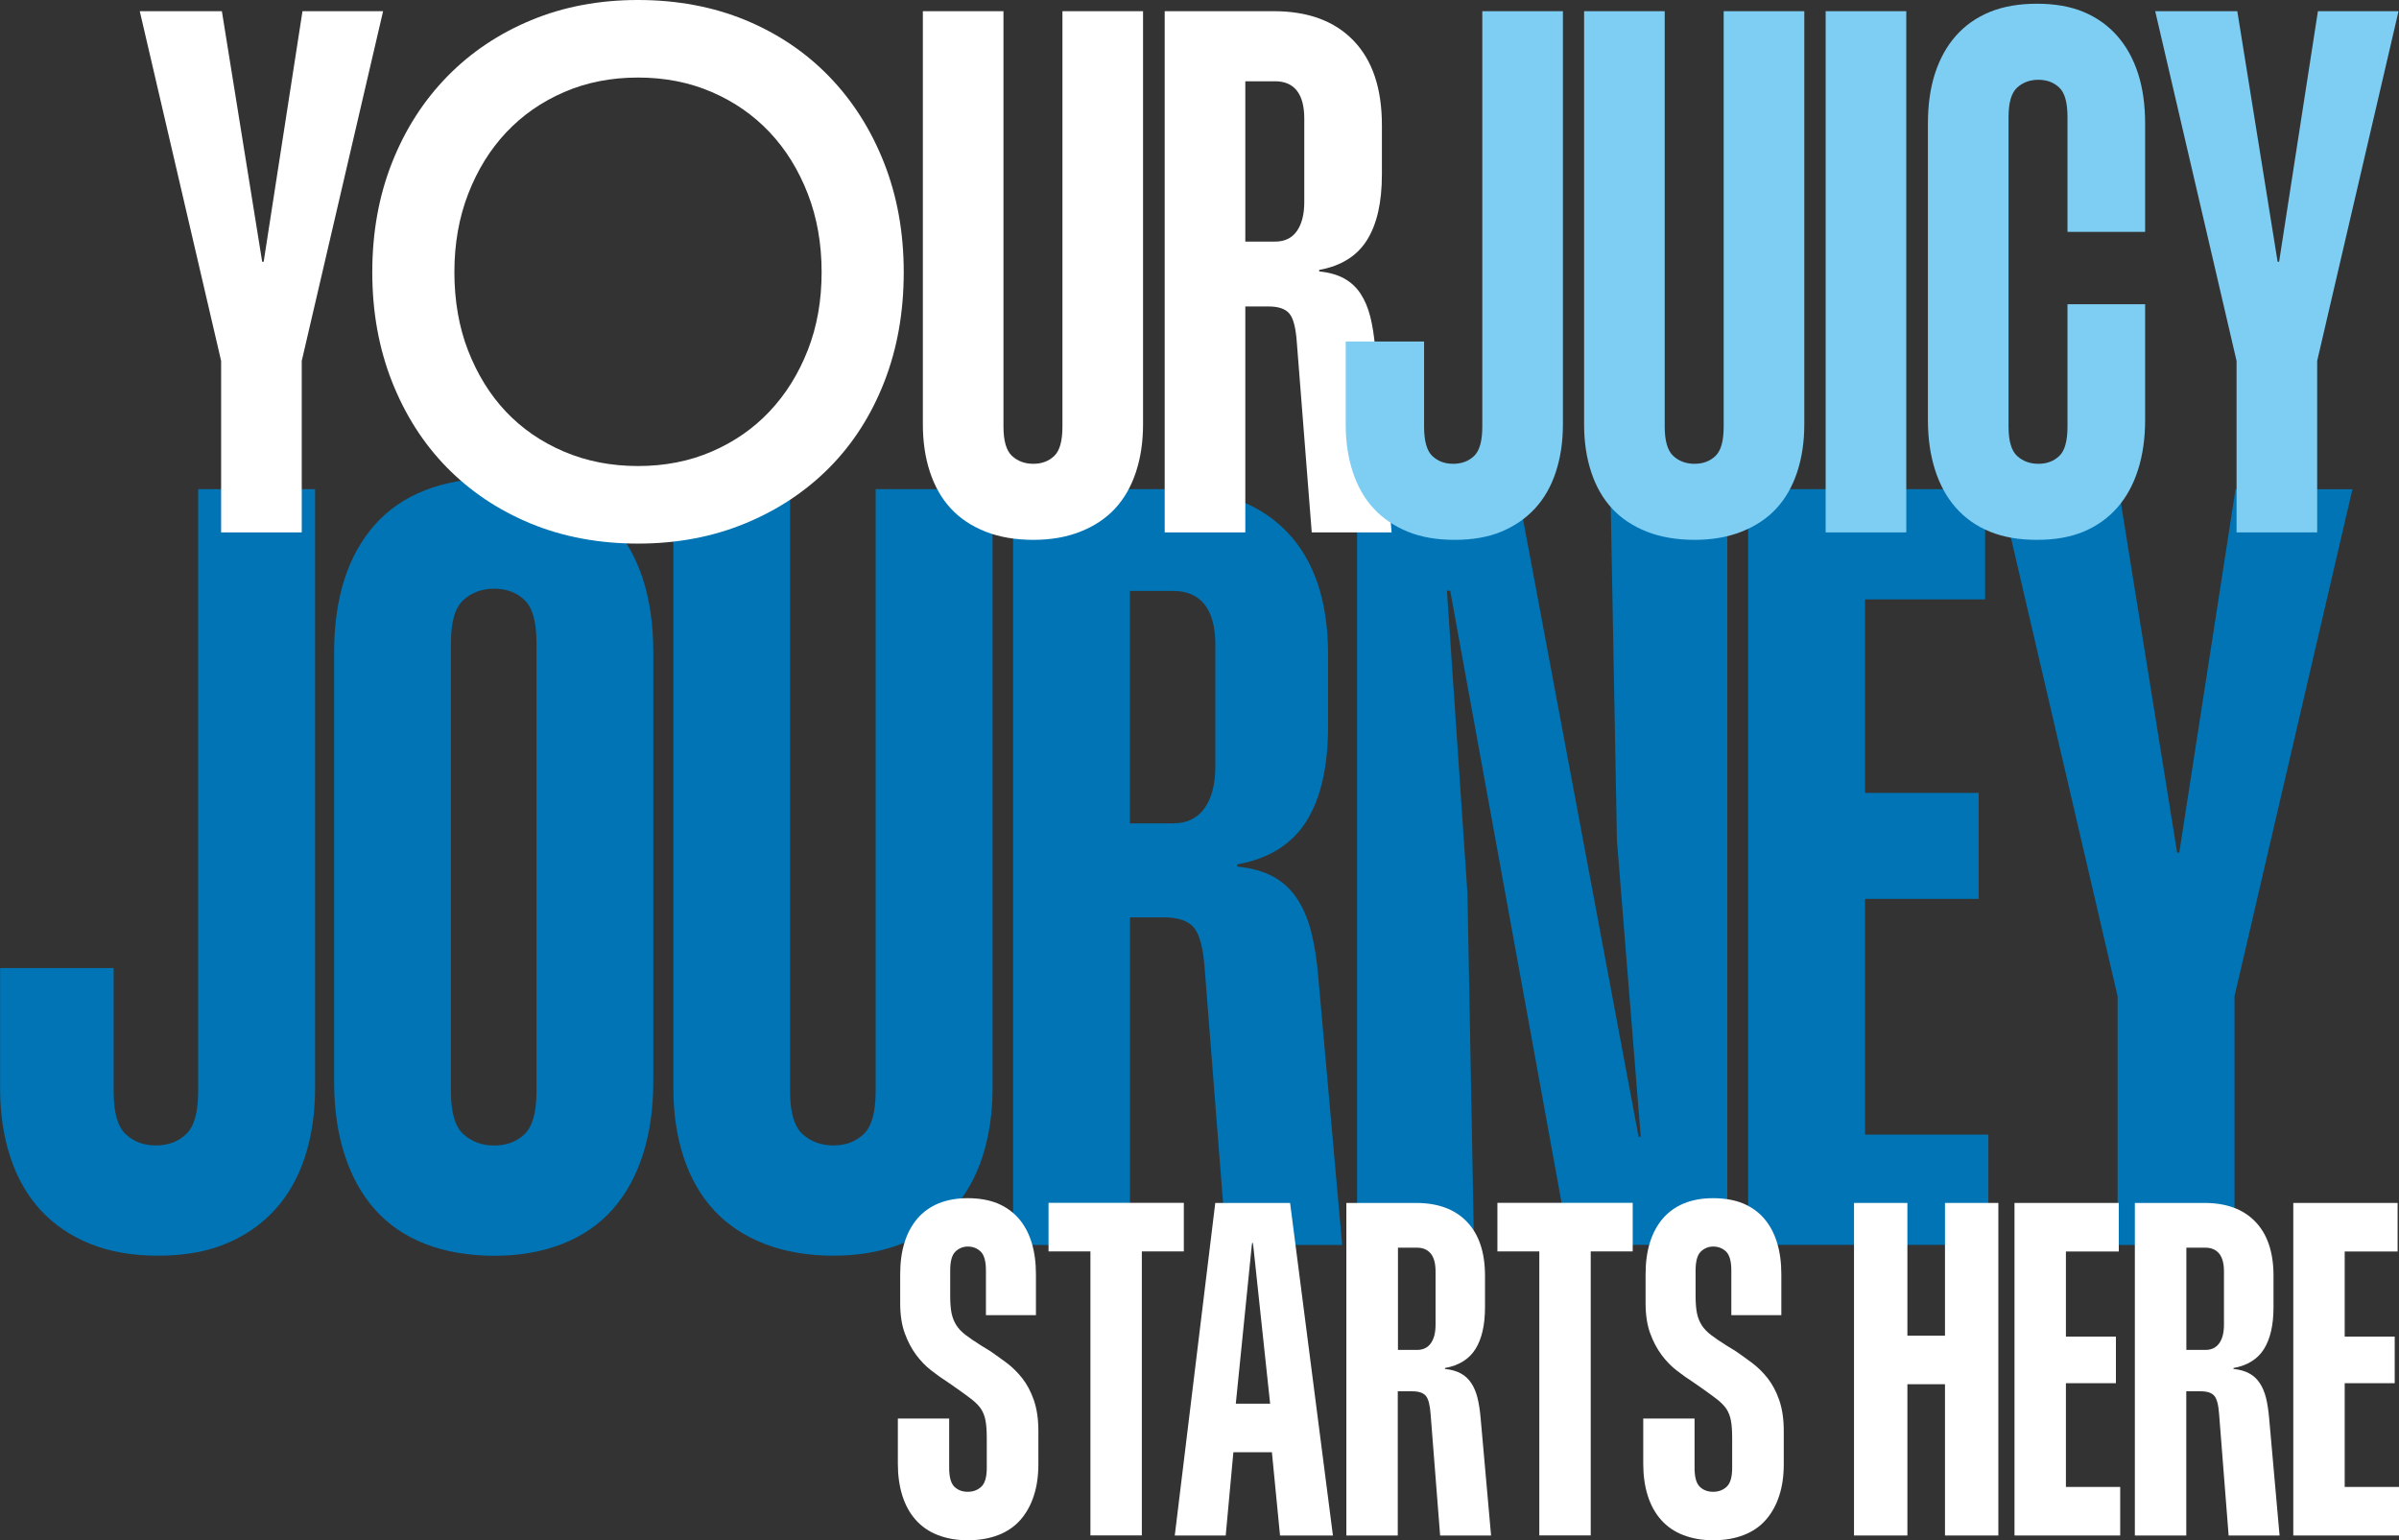 <svg xmlns="http://www.w3.org/2000/svg" width="475" height="305" viewBox="0 0 475 305" fill="none"><rect x="0" y="0" width="475" height="305" fill="#333333" stroke="none"/><g clip-path="url(#clip0_313_45)"><path d="M22.501 191.712V216.112C22.501 220.246 23.277 223.07 24.866 224.565C26.436 226.06 28.431 226.817 30.87 226.817C33.308 226.817 35.303 226.06 36.874 224.565C38.444 223.07 39.238 220.246 39.238 216.112V96.862H62.386V215.466C62.386 220.468 61.703 225.026 60.354 229.161C58.987 233.295 56.992 236.802 54.35 239.644C51.708 242.505 48.494 244.72 44.707 246.289C40.92 247.858 36.449 248.651 31.313 248.651C26.177 248.651 21.67 247.858 17.809 246.289C13.948 244.72 10.696 242.505 8.055 239.644C5.413 236.783 3.418 233.295 2.051 229.161C0.683 225.026 0.018 220.449 0.018 215.466V191.693H22.52L22.501 191.712Z" fill="#0074B4"></path><path d="M84.148 246.307C80.14 244.738 76.833 242.45 74.191 239.46C71.549 236.47 69.554 232.815 68.187 228.533C66.82 224.251 66.155 219.471 66.155 214.192V129.198C66.155 123.772 66.838 118.955 68.187 114.746C69.536 110.538 71.549 106.939 74.191 103.931C76.833 100.941 80.158 98.652 84.148 97.083C88.139 95.514 92.72 94.721 97.856 94.721C102.992 94.721 107.352 95.514 111.36 97.083C115.351 98.652 118.676 100.941 121.318 103.931C123.96 106.921 125.955 110.538 127.322 114.746C128.67 118.955 129.354 123.772 129.354 129.198V214.192C129.354 219.471 128.67 224.251 127.322 228.533C125.955 232.815 123.96 236.451 121.318 239.46C118.676 242.45 115.351 244.738 111.36 246.307C107.352 247.876 102.862 248.67 97.856 248.67C92.85 248.67 88.139 247.876 84.148 246.307ZM103.86 224.583C105.43 223.088 106.225 220.264 106.225 216.13V127.279C106.225 123.144 105.43 120.32 103.86 118.825C102.29 117.33 100.295 116.574 97.856 116.574C95.418 116.574 93.385 117.33 91.741 118.825C90.097 120.32 89.284 123.144 89.284 127.279V216.13C89.284 220.264 90.097 223.088 91.741 224.583C93.385 226.078 95.418 226.835 97.856 226.835C100.295 226.835 102.29 226.078 103.86 224.583Z" fill="#0074B4"></path><path d="M156.437 96.862V216.112C156.437 220.246 157.25 223.07 158.894 224.565C160.538 226.06 162.57 226.817 165.009 226.817C167.447 226.817 169.442 226.06 171.013 224.565C172.583 223.07 173.377 220.246 173.377 216.112V96.862H196.525V215.466C196.525 220.468 195.841 225.026 194.493 229.161C193.126 233.295 191.131 236.802 188.489 239.644C185.847 242.505 182.522 244.72 178.531 246.289C174.523 247.858 170.034 248.651 165.027 248.651C160.021 248.651 155.31 247.858 151.319 246.289C147.311 244.72 144.004 242.505 141.362 239.644C138.72 236.783 136.725 233.295 135.358 229.161C133.991 225.026 133.326 220.449 133.326 215.466V96.862H156.474H156.437Z" fill="#0074B4"></path><path d="M200.589 96.862H231.884C241.749 96.862 249.379 99.686 254.81 105.315C260.241 110.963 262.957 119.047 262.957 129.623V143.761C262.957 151.753 261.535 158.028 258.671 162.605C255.808 167.183 251.245 170.025 244.963 171.169V171.594C247.827 171.889 250.21 172.553 252.15 173.624C254.09 174.694 255.641 176.153 256.861 178.017C258.08 179.881 259.004 182.077 259.65 184.661C260.297 187.227 260.759 190.235 261.036 193.65L265.747 246.529H242.82L238.535 191.933C238.239 187.799 237.537 185.049 236.392 183.683C235.246 182.336 233.251 181.653 230.388 181.653H223.737V246.529H200.589V96.862ZM232.29 163.03C235.006 163.03 237.075 162.033 238.498 160.04C239.92 158.046 240.641 155.259 240.641 151.697V127.722C240.641 124.16 239.92 121.483 238.498 119.693C237.075 117.903 234.988 117.017 232.29 117.017H223.719V163.048H232.29V163.03Z" fill="#0074B4"></path><path d="M300.441 96.862L324.438 225.1H324.863L320.152 166.444L318.859 96.862H342.007V246.51H310.712L287.139 116.98H286.493L290.557 176.928L291.85 246.51H268.702V96.862H300.422H300.441Z" fill="#0074B4"></path><path d="M369.274 118.696V157.013H391.775V177.998H369.274V224.676H393.697V246.51H346.126V96.862H393.05V118.696H369.256H369.274Z" fill="#0074B4"></path><path d="M442.431 197.286V246.529H419.283V197.286L395.932 96.88H419.505L431.069 168.825H431.494L442.634 96.88H465.782L442.431 197.286Z" fill="#0074B4"></path><path d="M59.745 71.465V105.426H43.783V71.465L27.674 2.215H43.931L51.911 51.827H52.207L59.892 2.215H75.854L59.745 71.465Z" fill="white"></path><path d="M77.627 32.189C80.232 25.6 83.89 19.915 88.564 15.135C93.238 10.354 98.78 6.644 105.19 3.987C111.601 1.329 118.639 0 126.324 0C134.009 0 141.196 1.329 147.606 3.987C154.017 6.644 159.522 10.354 164.159 15.135C168.796 19.915 172.417 25.6 175.021 32.189C177.626 38.778 178.938 46.013 178.938 53.894C178.938 61.775 177.663 69.01 175.095 75.599C172.527 82.189 168.907 87.855 164.233 92.58C159.559 97.305 153.98 100.996 147.532 103.654C141.085 106.312 134.009 107.641 126.324 107.641C118.639 107.641 111.453 106.312 105.042 103.654C98.632 100.996 93.127 97.305 88.49 92.58C83.853 87.855 80.232 82.189 77.627 75.599C75.022 69.01 73.711 61.775 73.711 53.894C73.711 46.013 75.022 38.778 77.627 32.189ZM92.702 69.472C94.531 74.141 97.006 78.165 100.165 81.506C103.324 84.846 107.13 87.486 111.619 89.405C116.108 91.325 121.004 92.284 126.324 92.284C131.645 92.284 136.522 91.325 140.956 89.405C145.389 87.486 149.213 84.828 152.409 81.432C155.605 78.036 158.118 73.994 159.947 69.324C161.776 64.654 162.681 59.505 162.681 53.894C162.681 48.283 161.776 43.115 159.947 38.39C158.118 33.665 155.605 29.605 152.409 26.209C149.213 22.813 145.389 20.155 140.956 18.235C136.522 16.316 131.645 15.356 126.324 15.356C121.004 15.356 116.127 16.316 111.693 18.235C107.259 20.155 103.435 22.813 100.239 26.209C97.043 29.605 94.531 33.665 92.702 38.39C90.873 43.115 89.968 48.283 89.968 53.894C89.968 59.505 90.873 64.802 92.702 69.472Z" fill="white"></path><path d="M198.686 2.215V84.459C198.686 87.32 199.259 89.257 200.386 90.291C201.513 91.325 202.917 91.841 204.598 91.841C206.279 91.841 207.646 91.325 208.736 90.291C209.826 89.257 210.362 87.32 210.362 84.459V2.215H226.323V84.016C226.323 87.467 225.861 90.605 224.919 93.466C223.977 96.326 222.61 98.726 220.781 100.701C218.952 102.676 216.661 104.189 213.909 105.278C211.156 106.367 208.053 106.902 204.598 106.902C201.143 106.902 197.892 106.367 195.139 105.278C192.387 104.189 190.096 102.676 188.267 100.701C186.438 98.726 185.071 96.326 184.129 93.466C183.187 90.605 182.725 87.467 182.725 84.016V2.215H198.686Z" fill="white"></path><path d="M230.609 2.215H252.187C258.985 2.215 264.25 4.153 268 8.047C271.751 11.942 273.616 17.516 273.616 24.806V34.551C273.616 40.07 272.637 44.389 270.661 47.545C268.684 50.701 265.543 52.657 261.202 53.451V53.746C263.179 53.95 264.823 54.411 266.153 55.149C267.483 55.888 268.573 56.903 269.404 58.176C270.236 59.45 270.882 60.982 271.326 62.753C271.769 64.525 272.083 66.593 272.286 68.955L275.538 105.426H259.724L256.768 67.774C256.565 64.913 256.085 63.03 255.29 62.089C254.496 61.148 253.129 60.686 251.152 60.686H246.571V105.426H230.609V2.215ZM252.482 47.84C254.348 47.84 255.789 47.157 256.768 45.773C257.747 44.389 258.246 42.469 258.246 40.014V23.477C258.246 21.022 257.747 19.177 256.768 17.94C255.789 16.703 254.348 16.094 252.482 16.094H246.571V47.84H252.482Z" fill="white"></path><path d="M281.967 67.626V84.459C281.967 87.32 282.502 89.257 283.592 90.291C284.682 91.325 286.049 91.841 287.73 91.841C289.412 91.841 290.779 91.325 291.869 90.291C292.958 89.257 293.494 87.32 293.494 84.459V2.215H309.456V84.016C309.456 87.467 308.994 90.605 308.052 93.466C307.109 96.326 305.742 98.726 303.913 100.701C302.085 102.676 299.868 104.189 297.263 105.278C294.658 106.367 291.573 106.902 288.026 106.902C284.479 106.902 281.375 106.367 278.715 105.278C276.055 104.189 273.82 102.676 271.991 100.701C270.162 98.726 268.795 96.326 267.853 93.466C266.91 90.605 266.448 87.467 266.448 84.016V67.626H281.967Z" fill="#7ECEF3"></path><path d="M329.611 2.215V84.459C329.611 87.32 330.183 89.257 331.31 90.291C332.437 91.325 333.841 91.841 335.522 91.841C337.203 91.841 338.571 91.325 339.66 90.291C340.75 89.257 341.286 87.32 341.286 84.459V2.215H357.248V84.016C357.248 87.467 356.786 90.605 355.844 93.466C354.901 96.326 353.534 98.726 351.705 100.701C349.877 102.676 347.586 104.189 344.833 105.278C342.081 106.367 338.977 106.902 335.522 106.902C332.068 106.902 328.816 106.367 326.064 105.278C323.311 104.189 321.02 102.676 319.191 100.701C317.363 98.726 315.995 96.326 315.053 93.466C314.111 90.605 313.649 87.467 313.649 84.016V2.215H329.611Z" fill="#7ECEF3"></path><path d="M377.44 2.215V105.426H361.478V2.215H377.44Z" fill="#7ECEF3"></path><path d="M424.733 60.243V83.13C424.733 86.766 424.271 90.07 423.329 93.023C422.386 95.976 421.019 98.486 419.19 100.553C417.362 102.62 415.145 104.189 412.54 105.278C409.935 106.367 406.85 106.902 403.303 106.902C399.756 106.902 396.652 106.367 393.992 105.278C391.332 104.189 389.097 102.62 387.268 100.553C385.439 98.486 384.072 95.976 383.129 93.023C382.187 90.07 381.725 86.766 381.725 83.13V24.511C381.725 20.764 382.187 17.442 383.129 14.544C384.072 11.646 385.439 9.155 387.268 7.087C389.097 5.02 391.332 3.451 393.992 2.362C396.652 1.274 399.756 0.738 403.303 0.738C406.85 0.738 409.935 1.274 412.54 2.362C415.145 3.451 417.362 5.02 419.19 7.087C421.019 9.155 422.386 11.646 423.329 14.544C424.271 17.442 424.733 20.764 424.733 24.511V45.921H409.362V23.182C409.362 20.321 408.827 18.383 407.737 17.349C406.647 16.316 405.28 15.799 403.599 15.799C401.917 15.799 400.513 16.316 399.386 17.349C398.26 18.383 397.687 20.321 397.687 23.182V84.459C397.687 87.32 398.26 89.257 399.386 90.291C400.513 91.325 401.917 91.841 403.599 91.841C405.28 91.841 406.647 91.325 407.737 90.291C408.827 89.257 409.362 87.32 409.362 84.459V60.243H424.733Z" fill="#7ECEF3"></path><path d="M458.798 71.465V105.426H442.837V71.465L426.728 2.215H442.985L450.965 51.827H451.261L458.946 2.215H474.908L458.798 71.465Z" fill="#7ECEF3"></path><path d="M187.935 280.877V290.677C187.935 292.505 188.286 293.741 188.969 294.406C189.653 295.07 190.539 295.402 191.611 295.402C192.682 295.402 193.569 295.07 194.29 294.406C195.01 293.741 195.38 292.505 195.38 290.677V284.827C195.38 283.387 195.306 282.224 195.139 281.338C194.973 280.452 194.696 279.714 194.29 279.068C193.883 278.44 193.292 277.831 192.553 277.222C191.796 276.632 190.798 275.893 189.542 275.008L187.658 273.697C186.586 273.014 185.496 272.239 184.406 271.39C183.298 270.541 182.3 269.507 181.395 268.289C180.49 267.071 179.732 265.631 179.141 264.007C178.55 262.383 178.236 260.39 178.236 258.064V252.324C178.236 249.998 178.513 247.913 179.086 246.067C179.658 244.221 180.508 242.634 181.635 241.305C182.762 239.995 184.166 238.98 185.829 238.297C187.491 237.614 189.431 237.263 191.629 237.263C193.828 237.263 195.86 237.614 197.523 238.297C199.185 238.998 200.589 239.995 201.716 241.305C202.843 242.616 203.693 244.203 204.266 246.067C204.838 247.913 205.115 250.017 205.115 252.324V260.427H195.213V251.567C195.213 249.74 194.862 248.503 194.179 247.839C193.477 247.175 192.646 246.842 191.629 246.842C190.687 246.842 189.874 247.175 189.172 247.839C188.489 248.503 188.138 249.74 188.138 251.567V256.569C188.138 258.009 188.23 259.171 188.415 260.057C188.6 260.943 188.914 261.719 189.357 262.42C189.801 263.121 190.41 263.749 191.205 264.358C191.999 264.967 192.978 265.631 194.179 266.388L196.156 267.606C197.153 268.308 198.206 269.046 199.315 269.876C200.405 270.689 201.439 271.704 202.381 272.885C203.323 274.085 204.099 275.524 204.69 277.222C205.282 278.92 205.596 280.951 205.596 283.35V289.939C205.596 292.265 205.3 294.35 204.69 296.196C204.099 298.042 203.213 299.629 202.049 300.958C200.885 302.287 199.425 303.283 197.67 303.966C195.915 304.649 193.902 305 191.629 305C189.357 305 187.454 304.649 185.681 303.966C183.907 303.283 182.466 302.268 181.303 300.958C180.139 299.647 179.252 298.042 178.661 296.159C178.07 294.277 177.774 292.172 177.774 289.847V280.895H187.953L187.935 280.877Z" fill="white"></path><path d="M234.378 247.802H226.083V304.04H215.904V247.802H207.609V238.186H234.396V247.802H234.378Z" fill="white"></path><path d="M240.641 238.205H255.438L263.918 304.059H253.443L251.836 287.577H244.206L242.691 304.059H232.604L240.622 238.205H240.641ZM251.485 277.961L248.086 246.123H247.901L244.686 277.961H251.485Z" fill="white"></path><path d="M266.596 238.205H280.359C284.701 238.205 288.063 239.441 290.446 241.933C292.829 244.406 294.03 247.987 294.03 252.619V258.839C294.03 262.365 293.402 265.115 292.146 267.127C290.889 269.138 288.876 270.393 286.105 270.892V271.076C287.361 271.205 288.414 271.501 289.264 271.981C290.114 272.442 290.797 273.088 291.333 273.919C291.869 274.731 292.275 275.709 292.552 276.835C292.829 277.961 293.032 279.29 293.162 280.785L295.231 304.059H285.144L283.26 280.028C283.13 278.201 282.816 277.001 282.318 276.41C281.819 275.82 280.932 275.506 279.676 275.506H276.757V304.059H266.578V238.205H266.596ZM280.563 267.311C281.763 267.311 282.669 266.868 283.297 266.001C283.925 265.133 284.239 263.897 284.239 262.328V251.77C284.239 250.202 283.925 249.02 283.297 248.245C282.669 247.47 281.763 247.064 280.563 247.064H276.794V267.311H280.563Z" fill="white"></path><path d="M323.256 247.802H314.961V304.04H304.782V247.802H296.487V238.186H323.274V247.802H323.256Z" fill="white"></path><path d="M335.522 280.877V290.677C335.522 292.505 335.873 293.741 336.557 294.406C337.24 295.07 338.127 295.402 339.199 295.402C340.27 295.402 341.157 295.07 341.877 294.406C342.598 293.741 342.967 292.505 342.967 290.677V284.827C342.967 283.387 342.893 282.224 342.727 281.338C342.561 280.452 342.284 279.714 341.877 279.068C341.471 278.44 340.88 277.831 340.141 277.222C339.383 276.632 338.386 275.893 337.13 275.008L335.245 273.697C334.174 273.014 333.084 272.239 331.994 271.39C330.885 270.541 329.888 269.507 328.983 268.289C328.077 267.071 327.32 265.631 326.729 264.007C326.138 262.383 325.824 260.39 325.824 258.064V252.324C325.824 249.998 326.101 247.913 326.673 246.067C327.246 244.221 328.096 242.634 329.223 241.305C330.35 239.995 331.754 238.98 333.416 238.297C335.079 237.614 337.019 237.263 339.217 237.263C341.415 237.263 343.448 237.614 345.11 238.297C346.773 238.998 348.177 239.995 349.304 241.305C350.431 242.616 351.281 244.203 351.853 246.067C352.426 247.913 352.703 250.017 352.703 252.324V260.427H342.801V251.567C342.801 249.74 342.45 248.503 341.766 247.839C341.064 247.175 340.233 246.842 339.217 246.842C338.275 246.842 337.462 247.175 336.76 247.839C336.077 248.503 335.726 249.74 335.726 251.567V256.569C335.726 258.009 335.818 259.171 336.003 260.057C336.187 260.943 336.501 261.719 336.945 262.42C337.388 263.121 337.998 263.749 338.792 264.358C339.587 264.967 340.566 265.631 341.766 266.388L343.743 267.606C344.741 268.308 345.794 269.046 346.902 269.876C347.992 270.689 349.027 271.704 349.969 272.885C350.911 274.085 351.687 275.524 352.278 277.222C352.869 278.92 353.183 280.951 353.183 283.35V289.939C353.183 292.265 352.888 294.35 352.278 296.196C351.687 298.042 350.8 299.629 349.636 300.958C348.472 302.287 347.013 303.283 345.258 303.966C343.503 304.649 341.489 305 339.217 305C336.945 305 335.042 304.649 333.269 303.966C331.495 303.283 330.054 302.268 328.89 300.958C327.726 299.647 326.84 298.042 326.248 296.159C325.657 294.277 325.362 292.172 325.362 289.847V280.895H335.541L335.522 280.877Z" fill="white"></path><path d="M395.673 238.205V304.059H385.106V274.103H377.661V304.059H367.094V238.205H377.661V264.487H385.106V238.205H395.673Z" fill="white"></path><path d="M409.048 247.802V264.672H418.95V273.9H409.048V294.443H419.8V304.059H398.869V238.205H419.523V247.821H409.048V247.802Z" fill="white"></path><path d="M422.719 238.205H436.482C440.823 238.205 444.186 239.441 446.569 241.933C448.952 244.406 450.153 247.987 450.153 252.619V258.839C450.153 262.365 449.524 265.115 448.268 267.127C447.012 269.138 444.998 270.393 442.227 270.892V271.076C443.484 271.205 444.537 271.501 445.386 271.981C446.236 272.442 446.92 273.088 447.455 273.919C447.991 274.731 448.398 275.709 448.675 276.835C448.952 277.961 449.155 279.29 449.284 280.785L451.353 304.059H441.267L439.382 280.028C439.253 278.201 438.939 277.001 438.44 276.41C437.941 275.82 437.055 275.506 435.798 275.506H432.88V304.059H422.7V238.205H422.719ZM436.667 267.311C437.867 267.311 438.773 266.868 439.401 266.001C440.029 265.133 440.343 263.897 440.343 262.328V251.77C440.343 250.202 440.029 249.02 439.401 248.245C438.773 247.47 437.867 247.064 436.667 247.064H432.898V267.311H436.667Z" fill="white"></path><path d="M464.248 247.802V264.672H474.15V273.9H464.248V294.443H475V304.059H454.069V238.205H474.723V247.821H464.248V247.802Z" fill="white"></path></g><defs><clipPath id="clip0_313_45"><rect width="475" height="305" fill="white"></rect></clipPath></defs></svg>
